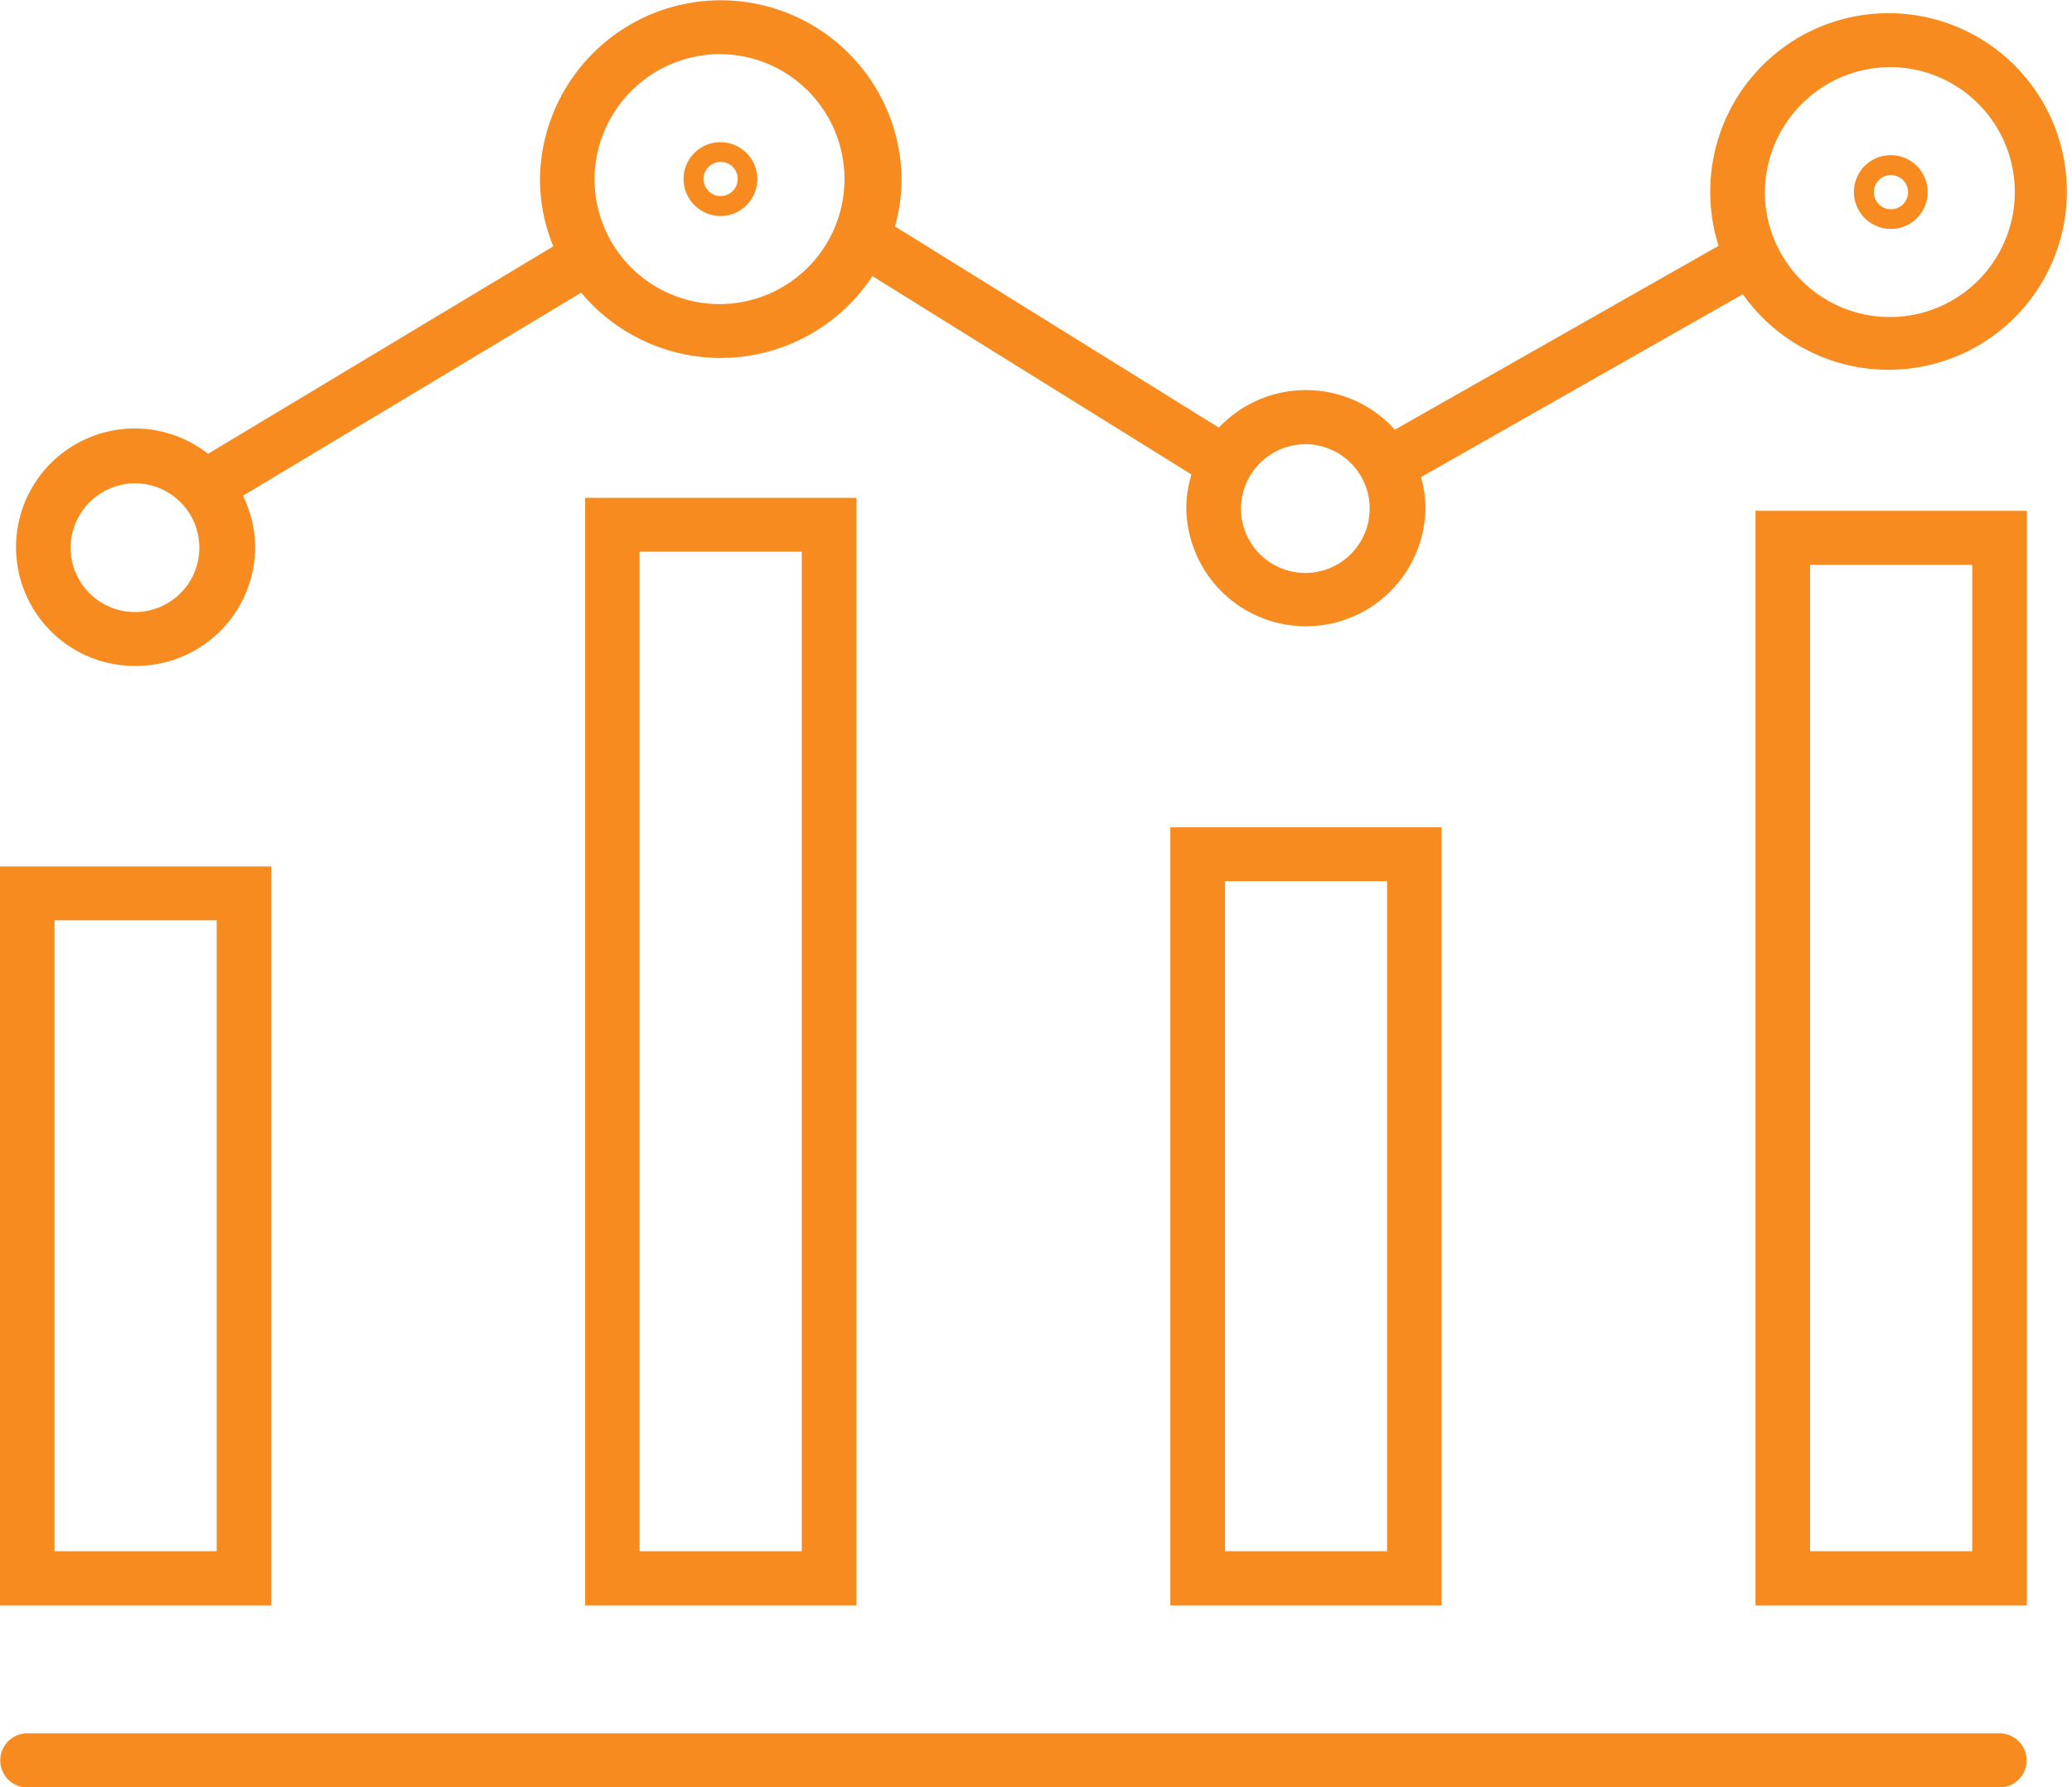 <svg xmlns="http://www.w3.org/2000/svg" width="80" height="69" viewBox="0 0 80 69">
  <defs>
    <style>
      .cls-1 {
        fill: #f88b20;
        fill-rule: evenodd;
      }
    </style>
  </defs>
  <path id="Forme_6" data-name="Forme 6" class="cls-1" d="M447.674,2564.34a1.425,1.425,0,1,0-1.439-1.43A1.435,1.435,0,0,0,447.674,2564.34Zm0-2.09a0.66,0.66,0,1,1-.667.66A0.667,0.667,0,0,1,447.674,2562.25Zm45.187,2.59a1.425,1.425,0,1,0-1.439-1.42A1.433,1.433,0,0,0,492.861,2564.84Zm0-2.08a0.66,0.66,0,1,1-.667.66A0.66,0.66,0,0,1,492.861,2562.76Zm4.184,60.16H420.9a1.045,1.045,0,1,0,0,2.09h76.149A1.045,1.045,0,1,0,497.045,2622.92Zm-66.728-33.47H419.843v28.53h10.474v-28.53Zm-2.106,26.44h-6.262v-24.36h6.262v24.36Zm59.412,2.09H498.1v-42.26H487.623v42.26Zm2.107-40.17h6.262v38.08H489.73v-38.08Zm-47.293,40.17h10.474v-42.76H442.437v42.76Zm2.106-40.68H450.8v38.59h-6.261V2577.3Zm20.487,40.68H475.5v-30.04H465.03v30.04Zm2.107-27.96H473.4v25.87h-6.261v-25.87Zm-42.057-8.31a4.6,4.6,0,0,0,4.616-4.57,4.541,4.541,0,0,0-.471-2l13.059-7.84a7.013,7.013,0,0,0,11.244-.64l12.32,7.66a4.421,4.421,0,0,0-.2,1.31,4.617,4.617,0,0,0,9.233,0,4.443,4.443,0,0,0-.171-1.21l12.425-7.06a6.884,6.884,0,1,0-1.258-3.94,6.772,6.772,0,0,0,.322,2.07l-12.5,7.1a4.618,4.618,0,0,0-6.794-.08l-12.507-7.77a6.736,6.736,0,0,0,.257-1.83,6.982,6.982,0,0,0-13.963,0,6.869,6.869,0,0,0,.515,2.6l-13.33,8.01A4.584,4.584,0,1,0,425.08,2581.71Zm67.781-23.12a4.825,4.825,0,1,1-4.875,4.83A4.86,4.86,0,0,1,492.861,2558.59Zm-22.594,14.56a2.485,2.485,0,1,1-2.51,2.48A2.5,2.5,0,0,1,470.267,2573.15Zm-22.593-15.06a4.825,4.825,0,1,1-4.875,4.82A4.852,4.852,0,0,1,447.674,2558.09Zm-22.594,16.57a2.485,2.485,0,1,1-2.51,2.48A2.5,2.5,0,0,1,425.08,2574.66Z" transform="translate(-419.844 -2556)"/>
</svg>
